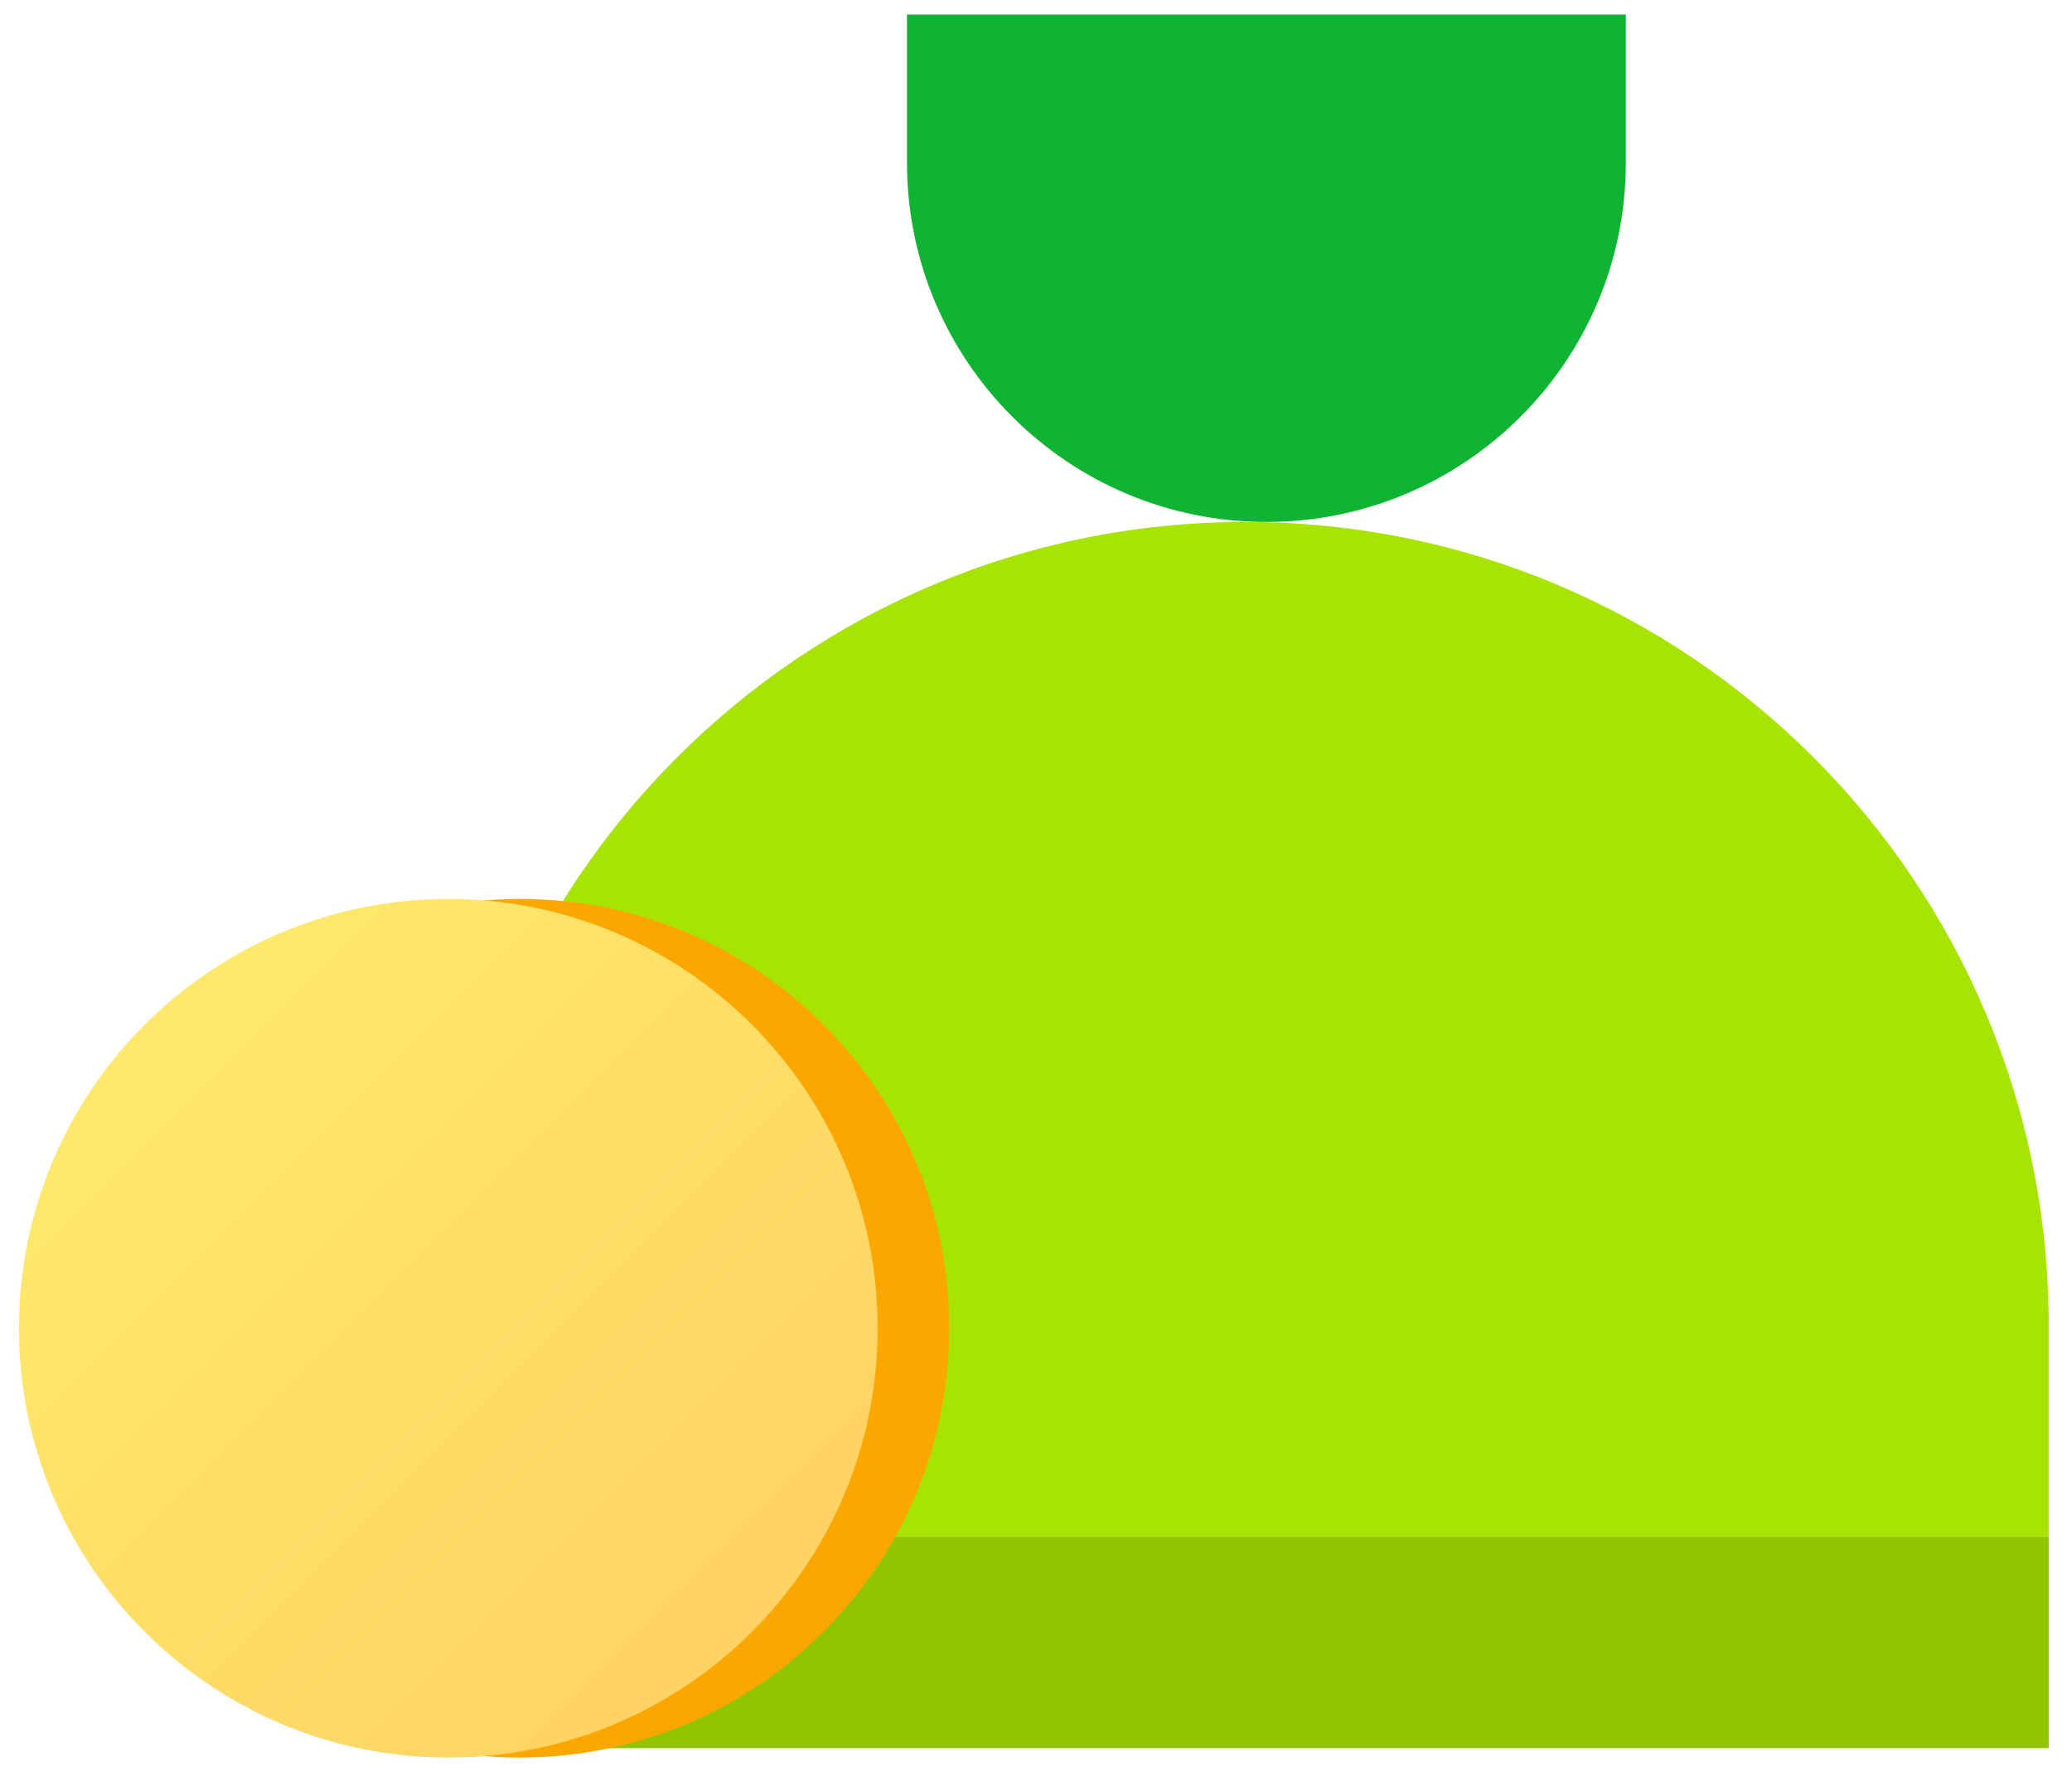 <svg width="49" height="42" viewBox="0 0 49 42" fill="none" xmlns="http://www.w3.org/2000/svg">
<g id="Group 10148">
<path id="Rectangle 176" d="M10.449 31.344C10.449 20.85 18.956 12.344 29.449 12.344C39.943 12.344 48.449 20.85 48.449 31.344V36.344H10.449V31.344Z" fill="#A8E403"/>
<path id="Rectangle 177" d="M38.449 3.844C38.449 8.538 34.644 12.344 29.949 12.344C25.255 12.344 21.449 8.538 21.449 3.844L21.449 0.344L38.449 0.344L38.449 3.844Z" fill="#0EB432"/>
<rect id="Rectangle 178" x="10.449" y="36.344" width="38" height="5" fill="#90C500"/>
<g id="Group 10144">
<path id="Vector" d="M12.296 41.566C17.904 41.566 22.449 37.02 22.449 31.413C22.449 25.805 17.904 21.26 12.296 21.26C6.689 21.26 2.143 25.805 2.143 31.413C2.143 37.02 6.689 41.566 12.296 41.566Z" fill="#FCA600"/>
<path id="Vector_2" d="M10.602 41.566C16.21 41.566 20.756 37.02 20.756 31.413C20.756 25.805 16.21 21.26 10.602 21.26C4.995 21.26 0.449 25.805 0.449 31.413C0.449 37.02 4.995 41.566 10.602 41.566Z" fill="url(#paint0_linear_3703_44118)"/>
</g>
</g>
<defs>
<linearGradient id="paint0_linear_3703_44118" x1="17.818" y1="37.687" x2="4.456" y2="24.325" gradientUnits="userSpaceOnUse">
<stop stop-color="#FFD363"/>
<stop offset="1" stop-color="#FFE86B"/>
</linearGradient>
</defs>
</svg>
